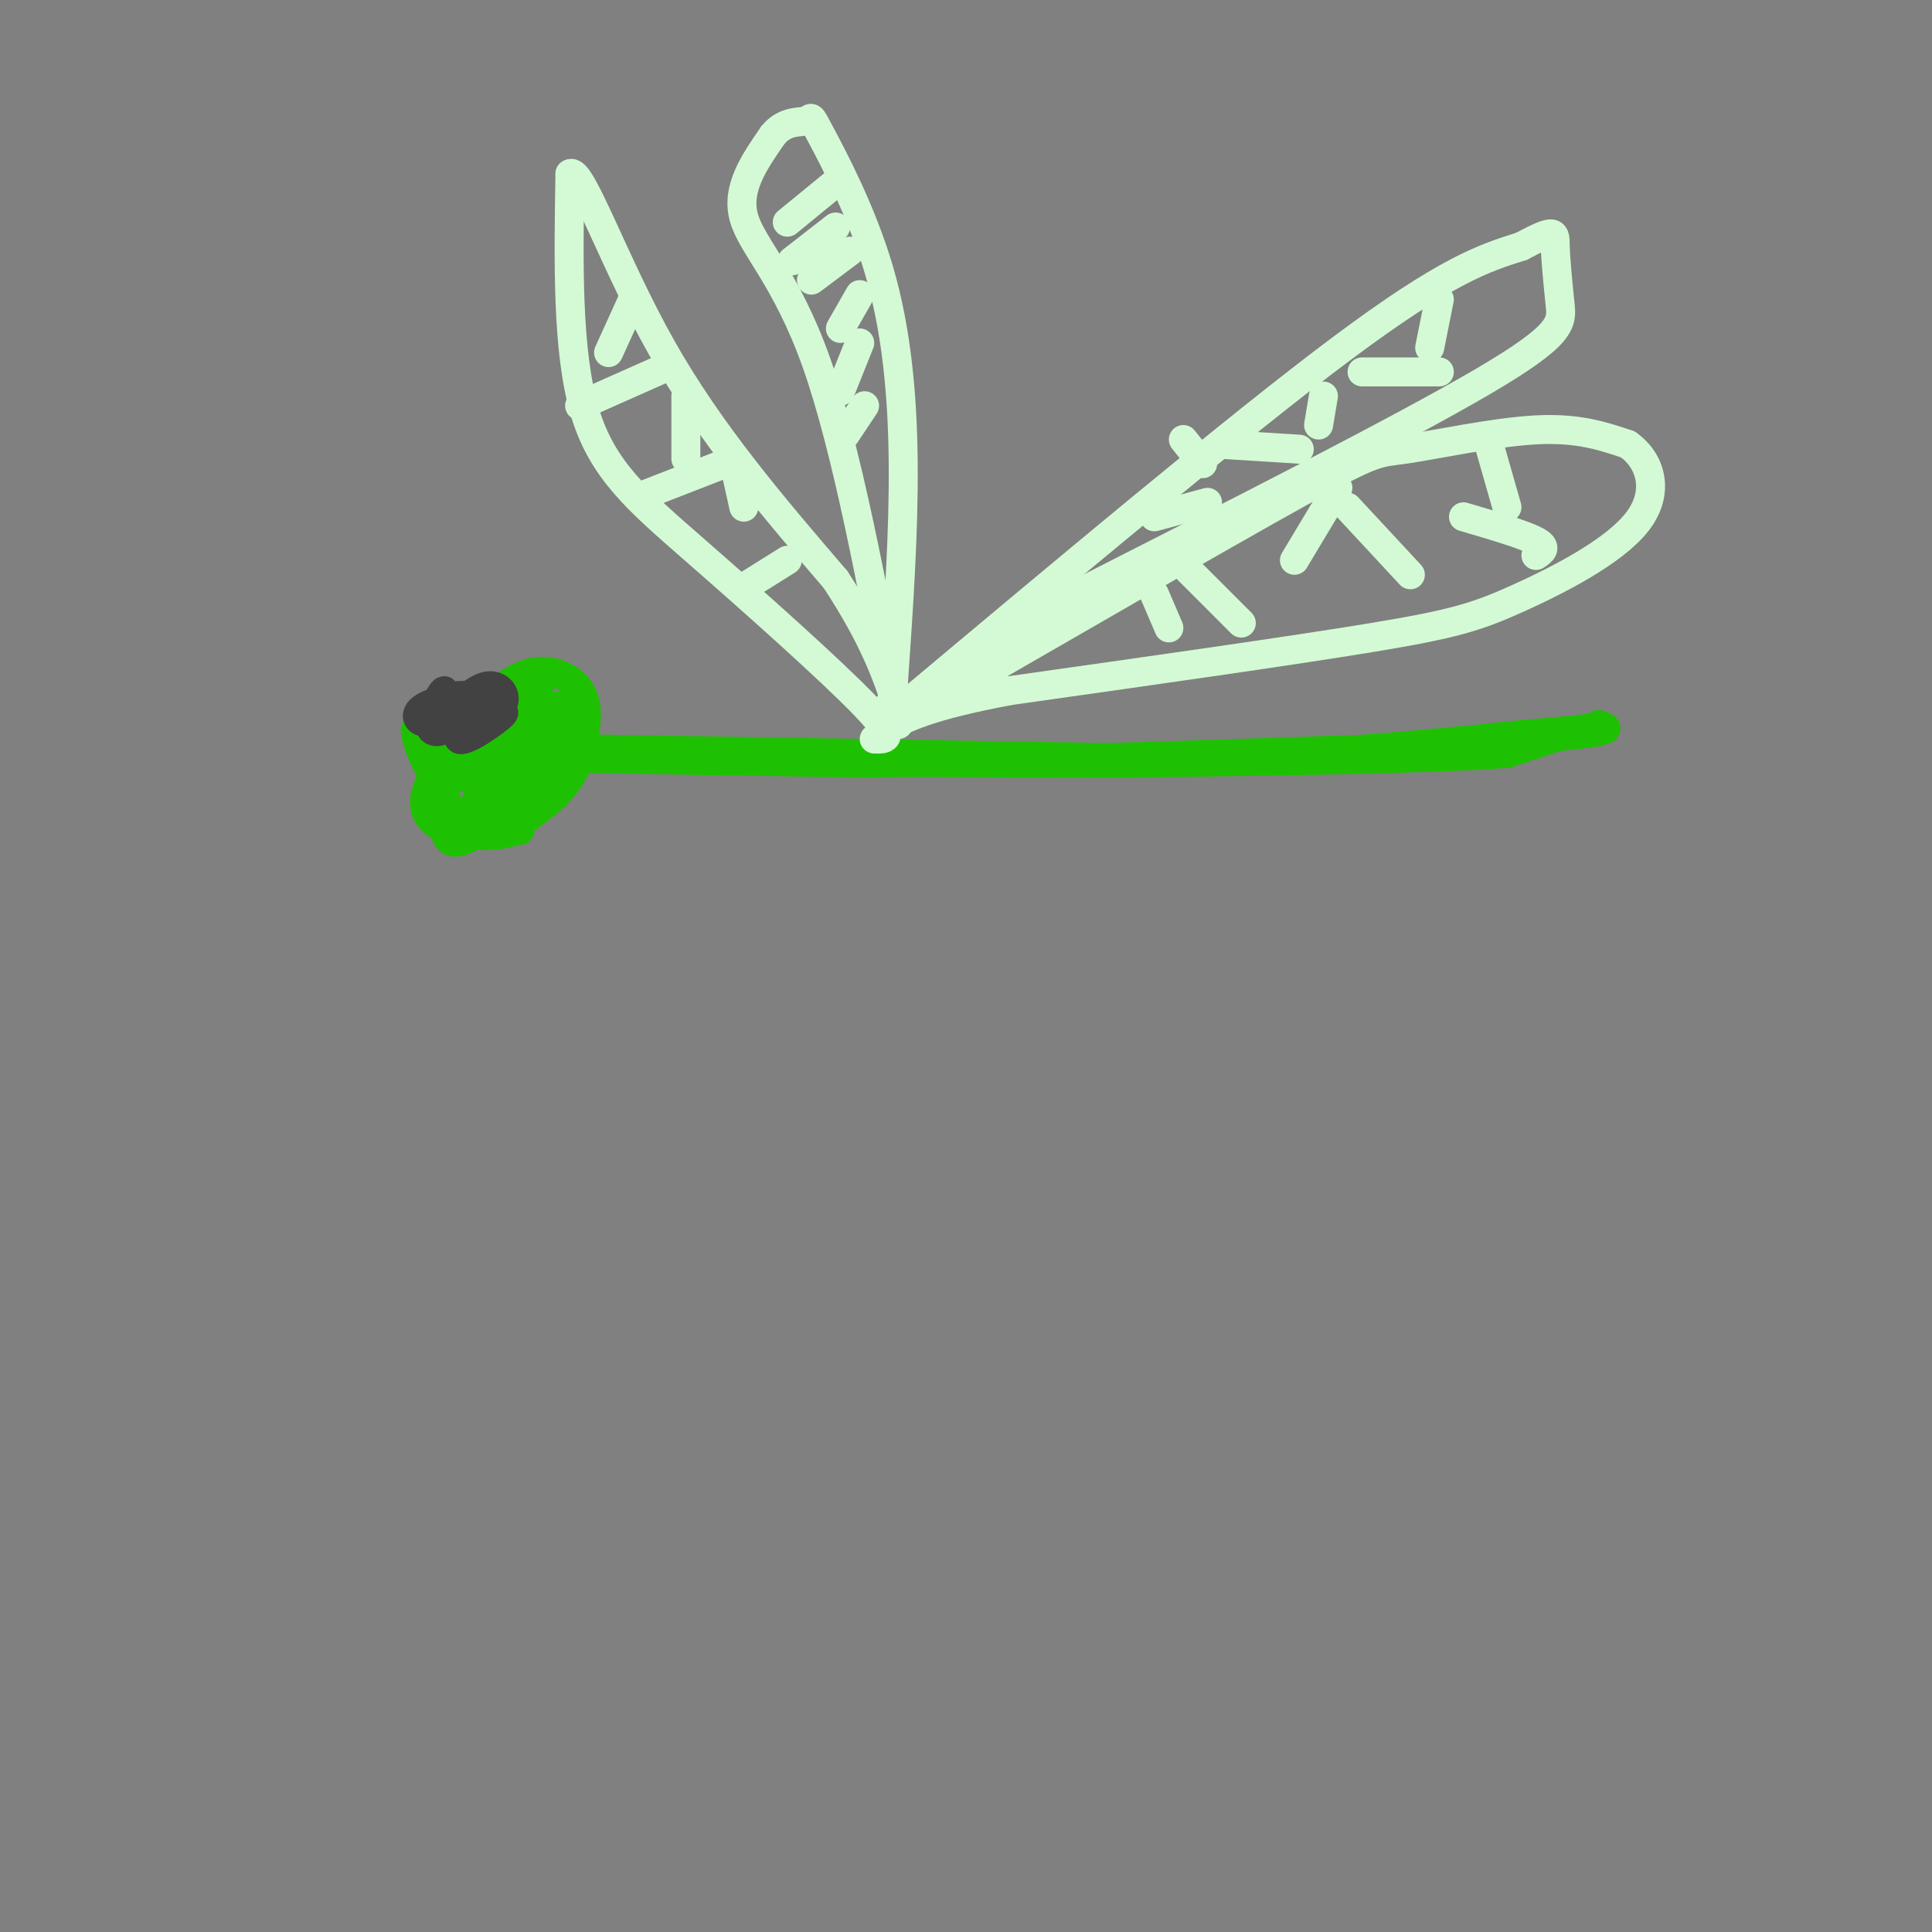 <svg viewBox='0 0 400 400' version='1.1' xmlns='http://www.w3.org/2000/svg' xmlns:xlink='http://www.w3.org/1999/xlink'><rect x="0" y="0" width="400" height="400" fill="#808080" stroke="none"/><g fill='none' stroke='rgb(30,193,1)' stroke-width='6' stroke-linecap='round' stroke-linejoin='round'><path d='M107,150c-1.417,1.833 -2.833,3.667 -3,4c-0.167,0.333 0.917,-0.833 2,-2'/><path d='M106,152c-0.489,0.356 -2.711,2.244 -3,2c-0.289,-0.244 1.356,-2.622 3,-5'/><path d='M106,149c0.137,1.970 -1.021,9.396 0,11c1.021,1.604 4.223,-2.613 6,-5c1.777,-2.387 2.131,-2.943 1,-4c-1.131,-1.057 -3.746,-2.613 -7,0c-3.254,2.613 -7.145,9.396 -7,12c0.145,2.604 4.327,1.030 7,-1c2.673,-2.030 3.836,-4.515 5,-7'/><path d='M111,155c1.153,-2.067 1.534,-3.736 0,-4c-1.534,-0.264 -4.983,0.877 -7,4c-2.017,3.123 -2.601,8.227 -2,11c0.601,2.773 2.388,3.215 6,-1c3.612,-4.215 9.048,-13.088 8,-15c-1.048,-1.912 -8.580,3.137 -12,8c-3.420,4.863 -2.729,9.540 -2,12c0.729,2.460 1.494,2.703 3,2c1.506,-0.703 3.753,-2.351 6,-4'/><path d='M111,168c2.265,-1.636 4.927,-3.725 7,-7c2.073,-3.275 3.558,-7.734 3,-11c-0.558,-3.266 -3.158,-5.338 -7,-3c-3.842,2.338 -8.927,9.085 -11,13c-2.073,3.915 -1.136,4.996 2,5c3.136,0.004 8.469,-1.071 12,-5c3.531,-3.929 5.258,-10.712 4,-15c-1.258,-4.288 -5.502,-6.082 -9,-6c-3.498,0.082 -6.249,2.041 -9,4'/><path d='M103,143c-1.578,4.756 -1.022,14.644 1,17c2.022,2.356 5.511,-2.822 9,-8'/><path d='M119,155c0.000,0.000 120.000,2.000 120,2'/><path d='M239,157c32.833,-0.500 54.917,-2.750 77,-5'/><path d='M316,152c15.356,-1.222 15.244,-1.778 12,-1c-3.244,0.778 -9.622,2.889 -16,5'/><path d='M312,156c-15.667,1.167 -46.833,1.583 -78,2'/><path d='M234,158c-29.667,0.167 -64.833,-0.417 -100,-1'/><path d='M134,157c-21.556,-0.200 -25.444,-0.200 -15,0c10.444,0.200 35.222,0.600 60,1'/><path d='M179,158c27.833,-0.333 67.417,-1.667 107,-3'/><path d='M286,155c24.667,-1.000 32.833,-2.000 41,-3'/><path d='M327,152c7.500,-0.833 5.750,-1.417 4,-2'/><path d='M110,143c-2.750,2.333 -5.500,4.667 -6,5c-0.500,0.333 1.250,-1.333 3,-3'/><path d='M107,145c2.524,-1.119 7.333,-2.417 3,-2c-4.333,0.417 -17.810,2.548 -22,4c-4.190,1.452 0.905,2.226 6,3'/><path d='M94,150c2.714,-0.202 6.500,-2.208 7,-2c0.500,0.208 -2.286,2.631 -2,6c0.286,3.369 3.643,7.685 7,12'/><path d='M106,166c3.060,0.738 7.208,-3.417 5,-2c-2.208,1.417 -10.774,8.405 -15,10c-4.226,1.595 -4.113,-2.202 -4,-6'/><path d='M92,168c-0.089,-5.778 1.689,-17.222 1,-21c-0.689,-3.778 -3.844,0.111 -7,4'/><path d='M86,151c0.000,3.333 3.500,9.667 7,16'/><path d='M93,167c1.234,3.115 0.820,2.901 1,3c0.180,0.099 0.956,0.511 3,-2c2.044,-2.511 5.358,-7.945 5,-9c-0.358,-1.055 -4.388,2.270 -7,2c-2.612,-0.270 -3.806,-4.135 -5,-8'/><path d='M90,153c0.036,0.952 2.625,7.333 4,8c1.375,0.667 1.536,-4.381 1,-6c-0.536,-1.619 -1.768,0.190 -3,2'/><path d='M92,157c-1.440,1.786 -3.542,5.250 -4,8c-0.458,2.750 0.726,4.786 3,6c2.274,1.214 5.637,1.607 9,2'/><path d='M100,173c2.667,0.167 4.833,-0.417 7,-1'/><path d='M107,172c1.167,-0.167 0.583,-0.083 0,0'/></g>
<g fill='none' stroke='rgb(211,250,212)' stroke-width='6' stroke-linecap='round' stroke-linejoin='round'><path d='M181,153c2.446,0.089 4.893,0.179 -2,-7c-6.893,-7.179 -23.125,-21.625 -35,-32c-11.875,-10.375 -19.393,-16.679 -23,-29c-3.607,-12.321 -3.304,-30.661 -3,-49'/><path d='M118,36c2.156,-1.756 9.044,18.356 19,36c9.956,17.644 22.978,32.822 36,48'/><path d='M173,120c8.167,12.500 10.583,19.750 13,27'/><path d='M186,150c-5.378,-28.711 -10.756,-57.422 -17,-75c-6.244,-17.578 -13.356,-24.022 -15,-30c-1.644,-5.978 2.178,-11.489 6,-17'/><path d='M160,28c2.503,-3.169 5.762,-2.592 7,-3c1.238,-0.408 0.456,-1.800 3,3c2.544,4.800 8.416,15.792 12,28c3.584,12.208 4.881,25.631 5,40c0.119,14.369 -0.941,29.685 -2,45'/><path d='M185,141c-0.500,8.333 -0.750,6.667 -1,5'/><path d='M185,148c35.667,-29.917 71.333,-59.833 93,-76c21.667,-16.167 29.333,-18.583 37,-21'/><path d='M315,51c7.262,-3.861 6.915,-3.014 7,0c0.085,3.014 0.600,8.196 1,12c0.400,3.804 0.686,6.230 -16,16c-16.686,9.770 -50.343,26.885 -84,44'/><path d='M223,123c-19.500,11.167 -26.250,17.083 -33,23'/><path d='M187,149c32.857,-18.982 65.714,-37.964 82,-47c16.286,-9.036 16.000,-8.125 22,-9c6.000,-0.875 18.286,-3.536 27,-4c8.714,-0.464 13.857,1.268 19,3'/><path d='M337,92c4.668,3.211 6.839,9.737 2,16c-4.839,6.263 -16.687,12.263 -25,16c-8.313,3.737 -13.089,5.211 -30,8c-16.911,2.789 -45.955,6.895 -75,11'/><path d='M209,143c-16.833,3.167 -21.417,5.583 -26,8'/><path d='M174,37c0.000,0.000 -11.000,9.000 -11,9'/><path d='M173,47c0.000,0.000 -9.000,7.000 -9,7'/><path d='M176,52c0.000,0.000 -8.000,6.000 -8,6'/><path d='M178,61c0.000,0.000 -4.000,7.000 -4,7'/><path d='M178,71c0.000,0.000 -4.000,10.000 -4,10'/><path d='M179,84c0.000,0.000 -4.000,6.000 -4,6'/><path d='M131,62c0.000,0.000 -5.000,11.000 -5,11'/><path d='M120,84c0.000,0.000 18.000,-8.000 18,-8'/><path d='M142,82c0.000,0.000 0.000,13.000 0,13'/><path d='M132,103c0.000,0.000 18.000,-7.000 18,-7'/><path d='M152,96c0.000,0.000 2.000,9.000 2,9'/><path d='M155,121c0.000,0.000 8.000,-5.000 8,-5'/><path d='M298,62c0.000,0.000 -2.000,10.000 -2,10'/><path d='M298,77c0.000,0.000 -16.000,0.000 -16,0'/><path d='M274,82c0.000,0.000 -1.000,6.000 -1,6'/><path d='M269,93c0.000,0.000 -16.000,-1.000 -16,-1'/><path d='M245,91c0.000,0.000 4.000,5.000 4,5'/><path d='M250,104c0.000,0.000 -11.000,3.000 -11,3'/><path d='M308,91c0.000,0.000 4.000,14.000 4,14'/><path d='M318,115c1.250,-0.833 2.500,-1.667 0,-3c-2.500,-1.333 -8.750,-3.167 -15,-5'/><path d='M292,119c0.000,0.000 -13.000,-14.000 -13,-14'/><path d='M277,101c0.000,0.000 -9.000,15.000 -9,15'/><path d='M257,129c0.000,0.000 -11.000,-11.000 -11,-11'/><path d='M239,123c0.000,0.000 3.000,7.000 3,7'/></g>
<g fill='none' stroke='rgb(66,66,66)' stroke-width='6' stroke-linecap='round' stroke-linejoin='round'><path d='M95,144c-2.239,2.059 -4.478,4.118 -3,5c1.478,0.882 6.672,0.587 8,-1c1.328,-1.587 -1.211,-4.467 -4,-4c-2.789,0.467 -5.828,4.279 -5,5c0.828,0.721 5.522,-1.651 7,-3c1.478,-1.349 -0.261,-1.674 -2,-2'/><path d='M96,144c-2.406,0.129 -7.420,1.451 -9,3c-1.580,1.549 0.273,3.324 2,2c1.727,-1.324 3.329,-5.747 3,-6c-0.329,-0.253 -2.589,3.663 -3,6c-0.411,2.337 1.025,3.096 3,2c1.975,-1.096 4.487,-4.048 7,-7'/><path d='M99,144c-0.429,1.274 -5.000,7.958 -4,9c1.000,1.042 7.571,-3.560 9,-5c1.429,-1.440 -2.286,0.280 -6,2'/><path d='M98,150c0.504,-0.281 4.764,-1.982 6,-4c1.236,-2.018 -0.552,-4.351 -3,-4c-2.448,0.351 -5.557,3.386 -6,4c-0.443,0.614 1.778,-1.193 4,-3'/></g>
</svg>